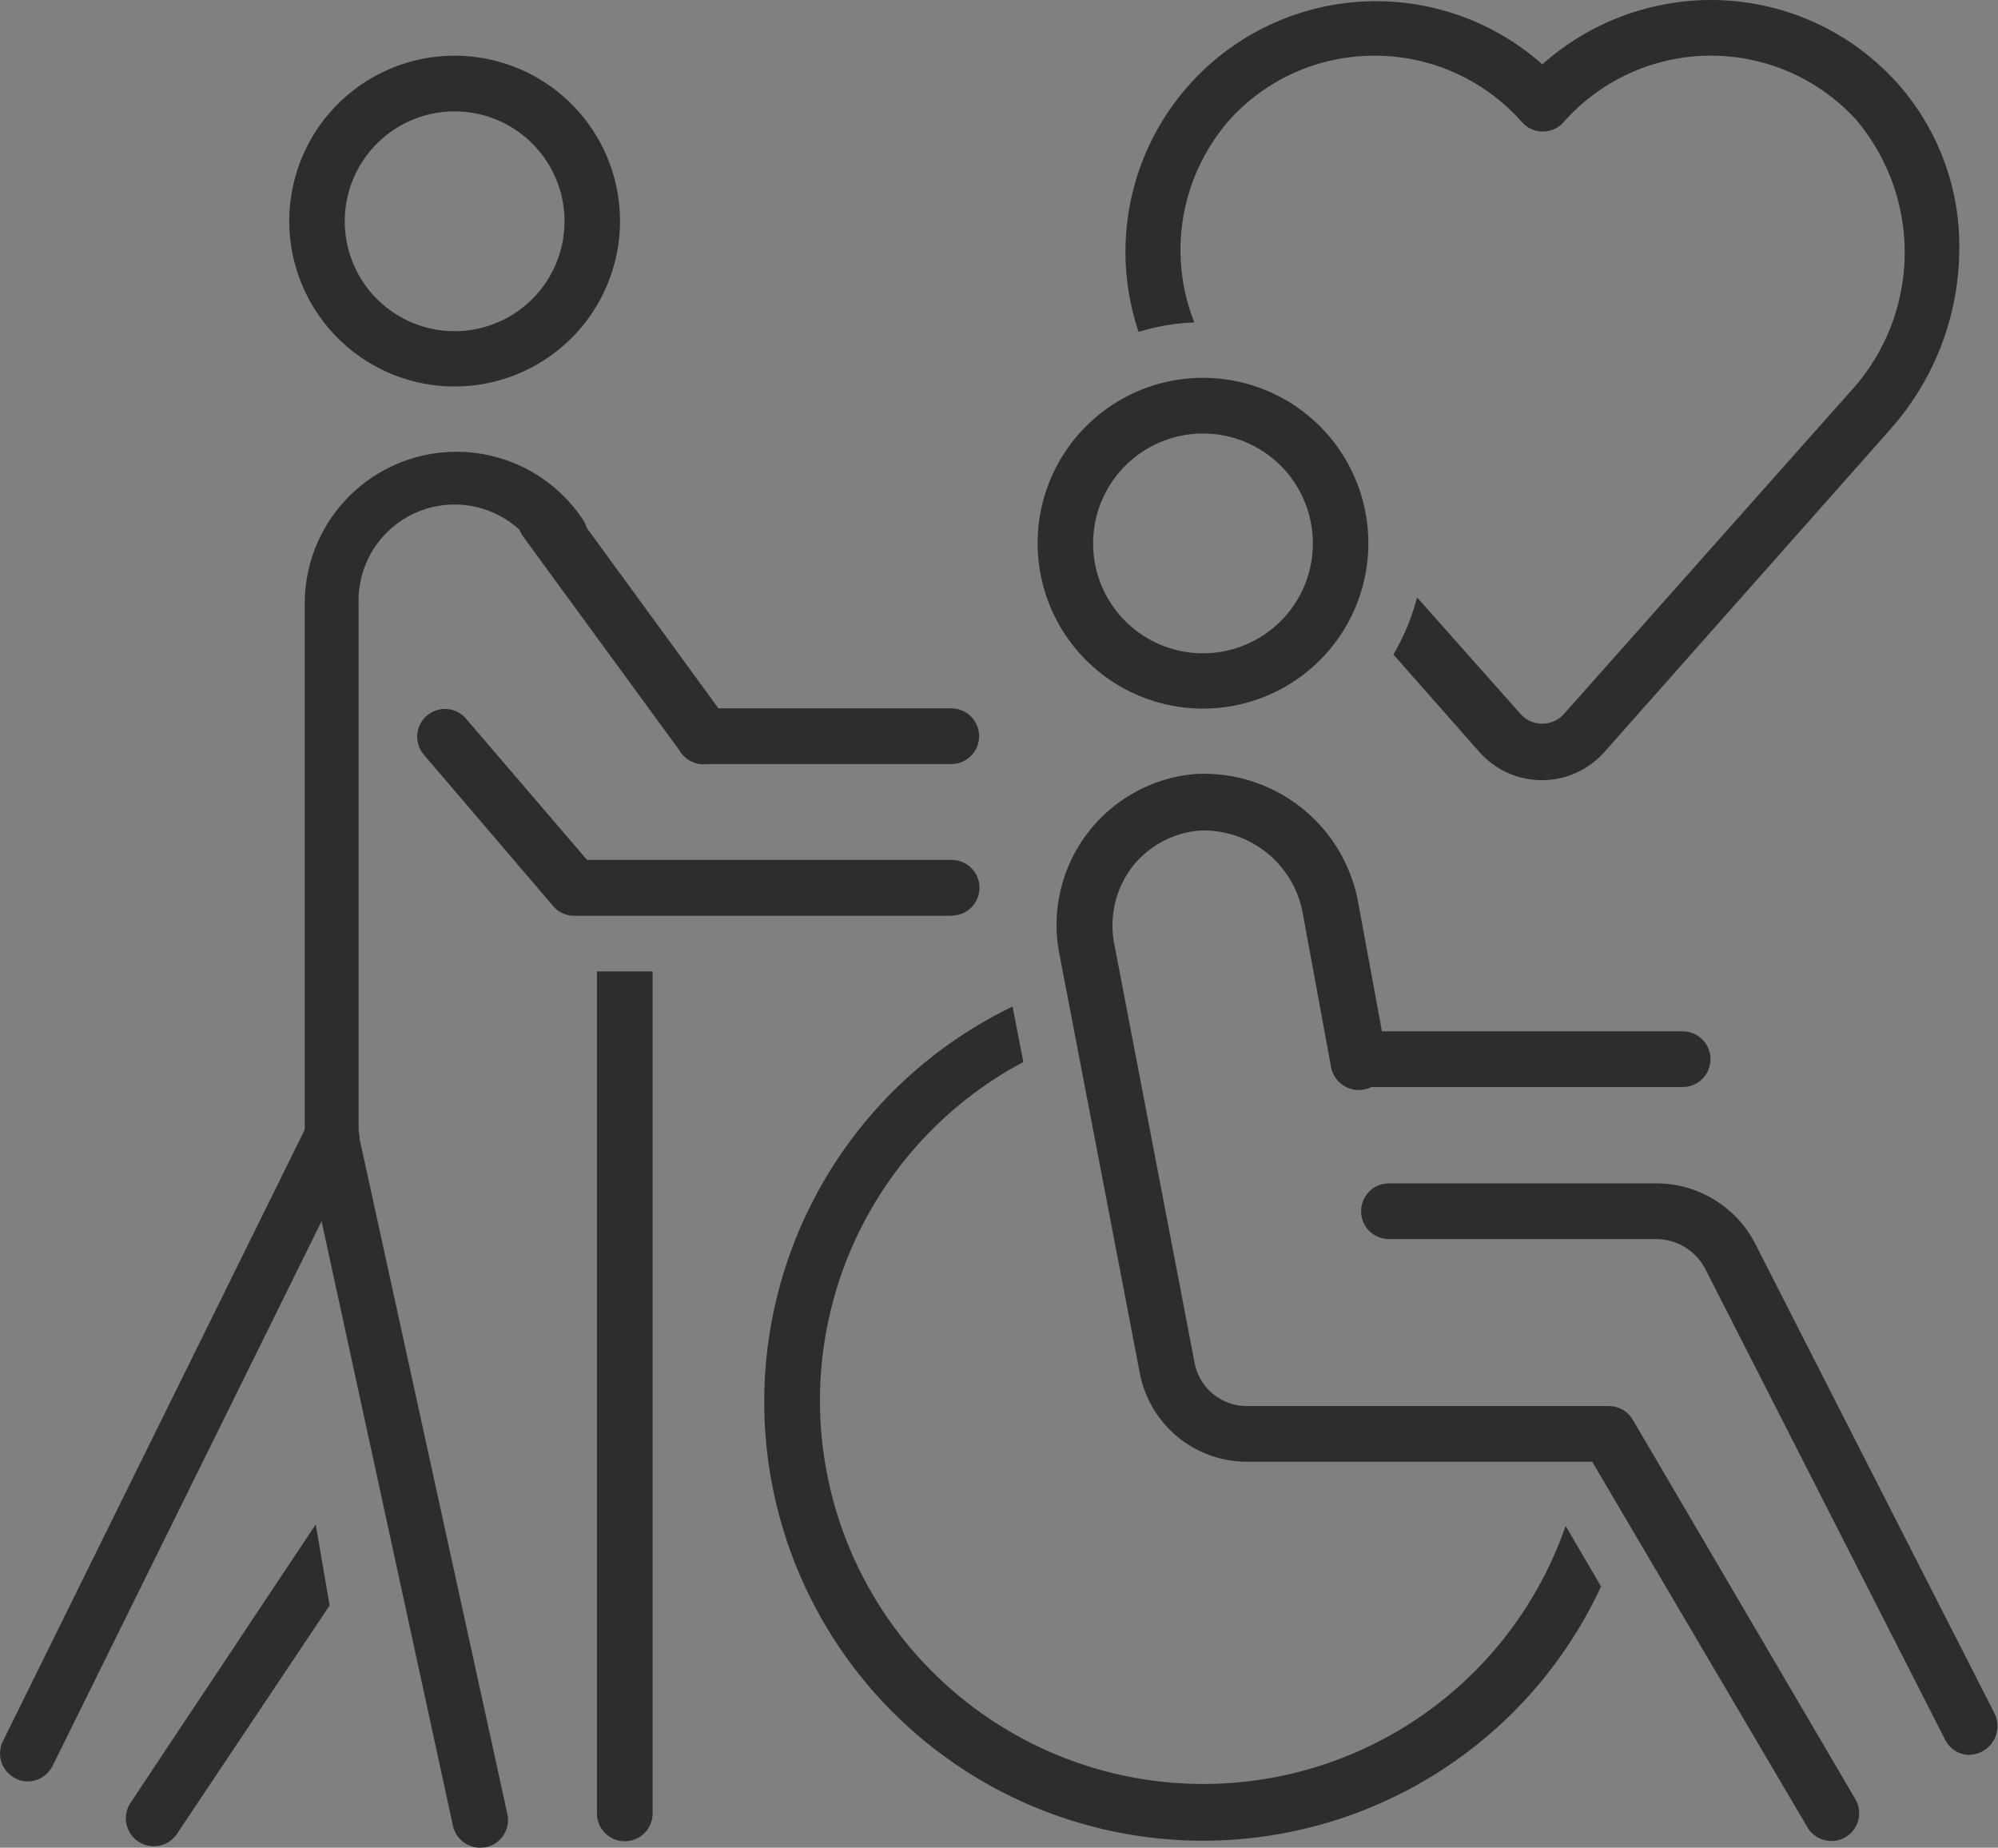 <svg xmlns="http://www.w3.org/2000/svg" width="40.005" height="36.99" viewBox="0 0 40.005 36.99">
  <rect x="0" y="0" width="40.005" height="36.99" fill="#808080" stroke="none"/>
  <g id="DISABLED_AID" data-name="DISABLED AID" transform="translate(-6.559 -9.34)">
    <path id="Path_44" data-name="Path 44" d="M62.408,10.973A5.017,5.017,0,0,0,58.7,9.34h-.061a5.1,5.1,0,0,0-3.311,1.288,5.017,5.017,0,0,0-8.083,5.357,4.281,4.281,0,0,1,1.115-.19,3.946,3.946,0,0,1,.713-4.064,3.9,3.9,0,0,1,2.9-1.276h.039a3.93,3.93,0,0,1,2.91,1.332.557.557,0,0,0,.831,0,3.935,3.935,0,0,1,5.853-.056,4.114,4.114,0,0,1-.123,5.463l-5.73,6.449a.585.585,0,0,1-.853,0L52.82,21.3a4.493,4.493,0,0,1-.474,1.143l1.711,1.94a1.672,1.672,0,0,0,2.525,0L62.3,17.93a5.463,5.463,0,0,0,1.377-3.612A4.894,4.894,0,0,0,62.408,10.973Z" transform="translate(-17.888)" fill="#2e2d2c"/>
    <path id="Path_45" data-name="Path 45" d="M15.161,65.712l-3.055,4.571a.559.559,0,1,1-.931-.619l3.707-5.574Z" transform="translate(-2.002 -24.232)" fill="#2e2d2c"/>
    <path id="Path_46" data-name="Path 46" d="M21.025,53.513a.557.557,0,0,1-.557-.435L17.5,39.422a.424.424,0,0,1,0-.117v-10.7a3.038,3.038,0,0,1,5.574-1.672.558.558,0,0,1-.925.624A1.923,1.923,0,0,0,18.578,28.6V39.232l2.977,13.6a.557.557,0,0,1-.435.674Z" transform="translate(-4.839 -7.183)" fill="#2e2d2c"/>
    <path id="Path_47" data-name="Path 47" d="M29.115,44.23V61.086a.557.557,0,0,1-1.115,0V44.23Z" transform="translate(-9.489 -15.442)" fill="#2e2d2c"/>
    <path id="Path_48" data-name="Path 48" d="M53.263,26.085,51.68,24.29a2.787,2.787,0,0,1,1.583,1.795Z" transform="translate(-19.97 -6.617)" fill="#fff"/>
    <path id="Path_49" data-name="Path 49" d="M51.68,24.29l1.583,1.795A2.787,2.787,0,0,0,51.68,24.29Z" transform="translate(-19.97 -6.617)" fill="#fff"/>
    <path id="Path_50" data-name="Path 50" d="M47.141,29.532a3.311,3.311,0,1,1,3.311-3.311,3.311,3.311,0,0,1-3.311,3.311Zm0-5.507a2.2,2.2,0,1,0,2.2,2.2,2.2,2.2,0,0,0-2.2-2.2Z" transform="translate(-16.495 -6.006)" fill="#2e2d2c"/>
    <path id="Path_51" data-name="Path 51" d="M20.261,17.962a3.311,3.311,0,1,1,3.311-3.311,3.311,3.311,0,0,1-3.311,3.311Zm0-5.507a2.2,2.2,0,1,0,2.2,2.2,2.2,2.2,0,0,0-2.2-2.2Z" transform="translate(-4.599 -0.885)" fill="#2e2d2c"/>
    <path id="Path_52" data-name="Path 52" d="M50.767,57.1A8.785,8.785,0,1,1,38.984,45.49L39.2,46.6a7.676,7.676,0,1,0,10.858,9.287Z" transform="translate(-12.151 -15.999)" fill="#2e2d2c"/>
    <path id="Path_53" data-name="Path 53" d="M60.035,58.5a.557.557,0,0,1-.479-.256l-4.32-7.336H48.318a2.185,2.185,0,0,1-2.14-1.773l-1.611-8.395a3.032,3.032,0,0,1,2.715-3.6,3.138,3.138,0,0,1,3.272,2.592l.557,3.021A.567.567,0,1,1,50,42.965l-.557-3.021a2.018,2.018,0,0,0-2.079-1.672,1.917,1.917,0,0,0-1.349.741,1.94,1.94,0,0,0-.351,1.516l1.611,8.4a1.065,1.065,0,0,0,1.048.864h7.246a.557.557,0,0,1,.479.273l4.459,7.6a.557.557,0,0,1-.2.758A.524.524,0,0,1,60.035,58.5Z" transform="translate(-16.797 -12.304)" fill="#2e2d2c"/>
    <path id="Path_54" data-name="Path 54" d="M67.646,63.284a.557.557,0,0,1-.5-.3l-4.8-9.42a1.115,1.115,0,0,0-1.014-.608H56.007a.557.557,0,1,1,0-1.115h5.323a2.23,2.23,0,0,1,2.007,1.2l4.8,9.42a.575.575,0,0,1-.5.819Z" transform="translate(-21.638 -18.81)" fill="#2e2d2c"/>
    <path id="Path_55" data-name="Path 55" d="M61.428,47.5h-6.46a.557.557,0,1,1,0-1.115h6.46a.557.557,0,1,1,0,1.115Z" transform="translate(-21.178 -16.398)" fill="#2e2d2c"/>
    <path id="Path_56" data-name="Path 56" d="M32.226,38.933H24.673a.557.557,0,0,1-.424-.2l-2.6-3.043a.556.556,0,0,1,.847-.719l2.436,2.843h7.3a.557.557,0,1,1,0,1.115Z" transform="translate(-6.619 -11.259)" fill="#2e2d2c"/>
    <path id="Path_57" data-name="Path 57" d="M36.348,35.9H31.387a.557.557,0,1,1,0-1.115h4.961a.557.557,0,1,1,0,1.115Z" transform="translate(-10.742 -11.264)" fill="#2e2d2c"/>
    <line id="Line_2" data-name="Line 2" x2="3.166" y2="4.331" transform="translate(17.485 19.753)" fill="#fff"/>
    <path id="Path_58" data-name="Path 58" d="M28.884,32.46a.557.557,0,0,1-.452-.229L25.266,27.9a.565.565,0,1,1,.92-.658l3.161,4.331a.557.557,0,0,1-.463.886Z" transform="translate(-8.233 -7.819)" fill="#2e2d2c"/>
    <path id="Path_59" data-name="Path 59" d="M7.112,62.62a.485.485,0,0,1-.245-.061.557.557,0,0,1-.251-.741L12.7,49.493a.557.557,0,1,1,1,.491L7.613,62.308A.557.557,0,0,1,7.112,62.62Z" transform="translate(0 -17.617)" fill="#2e2d2c"/>
  </g>
</svg>
